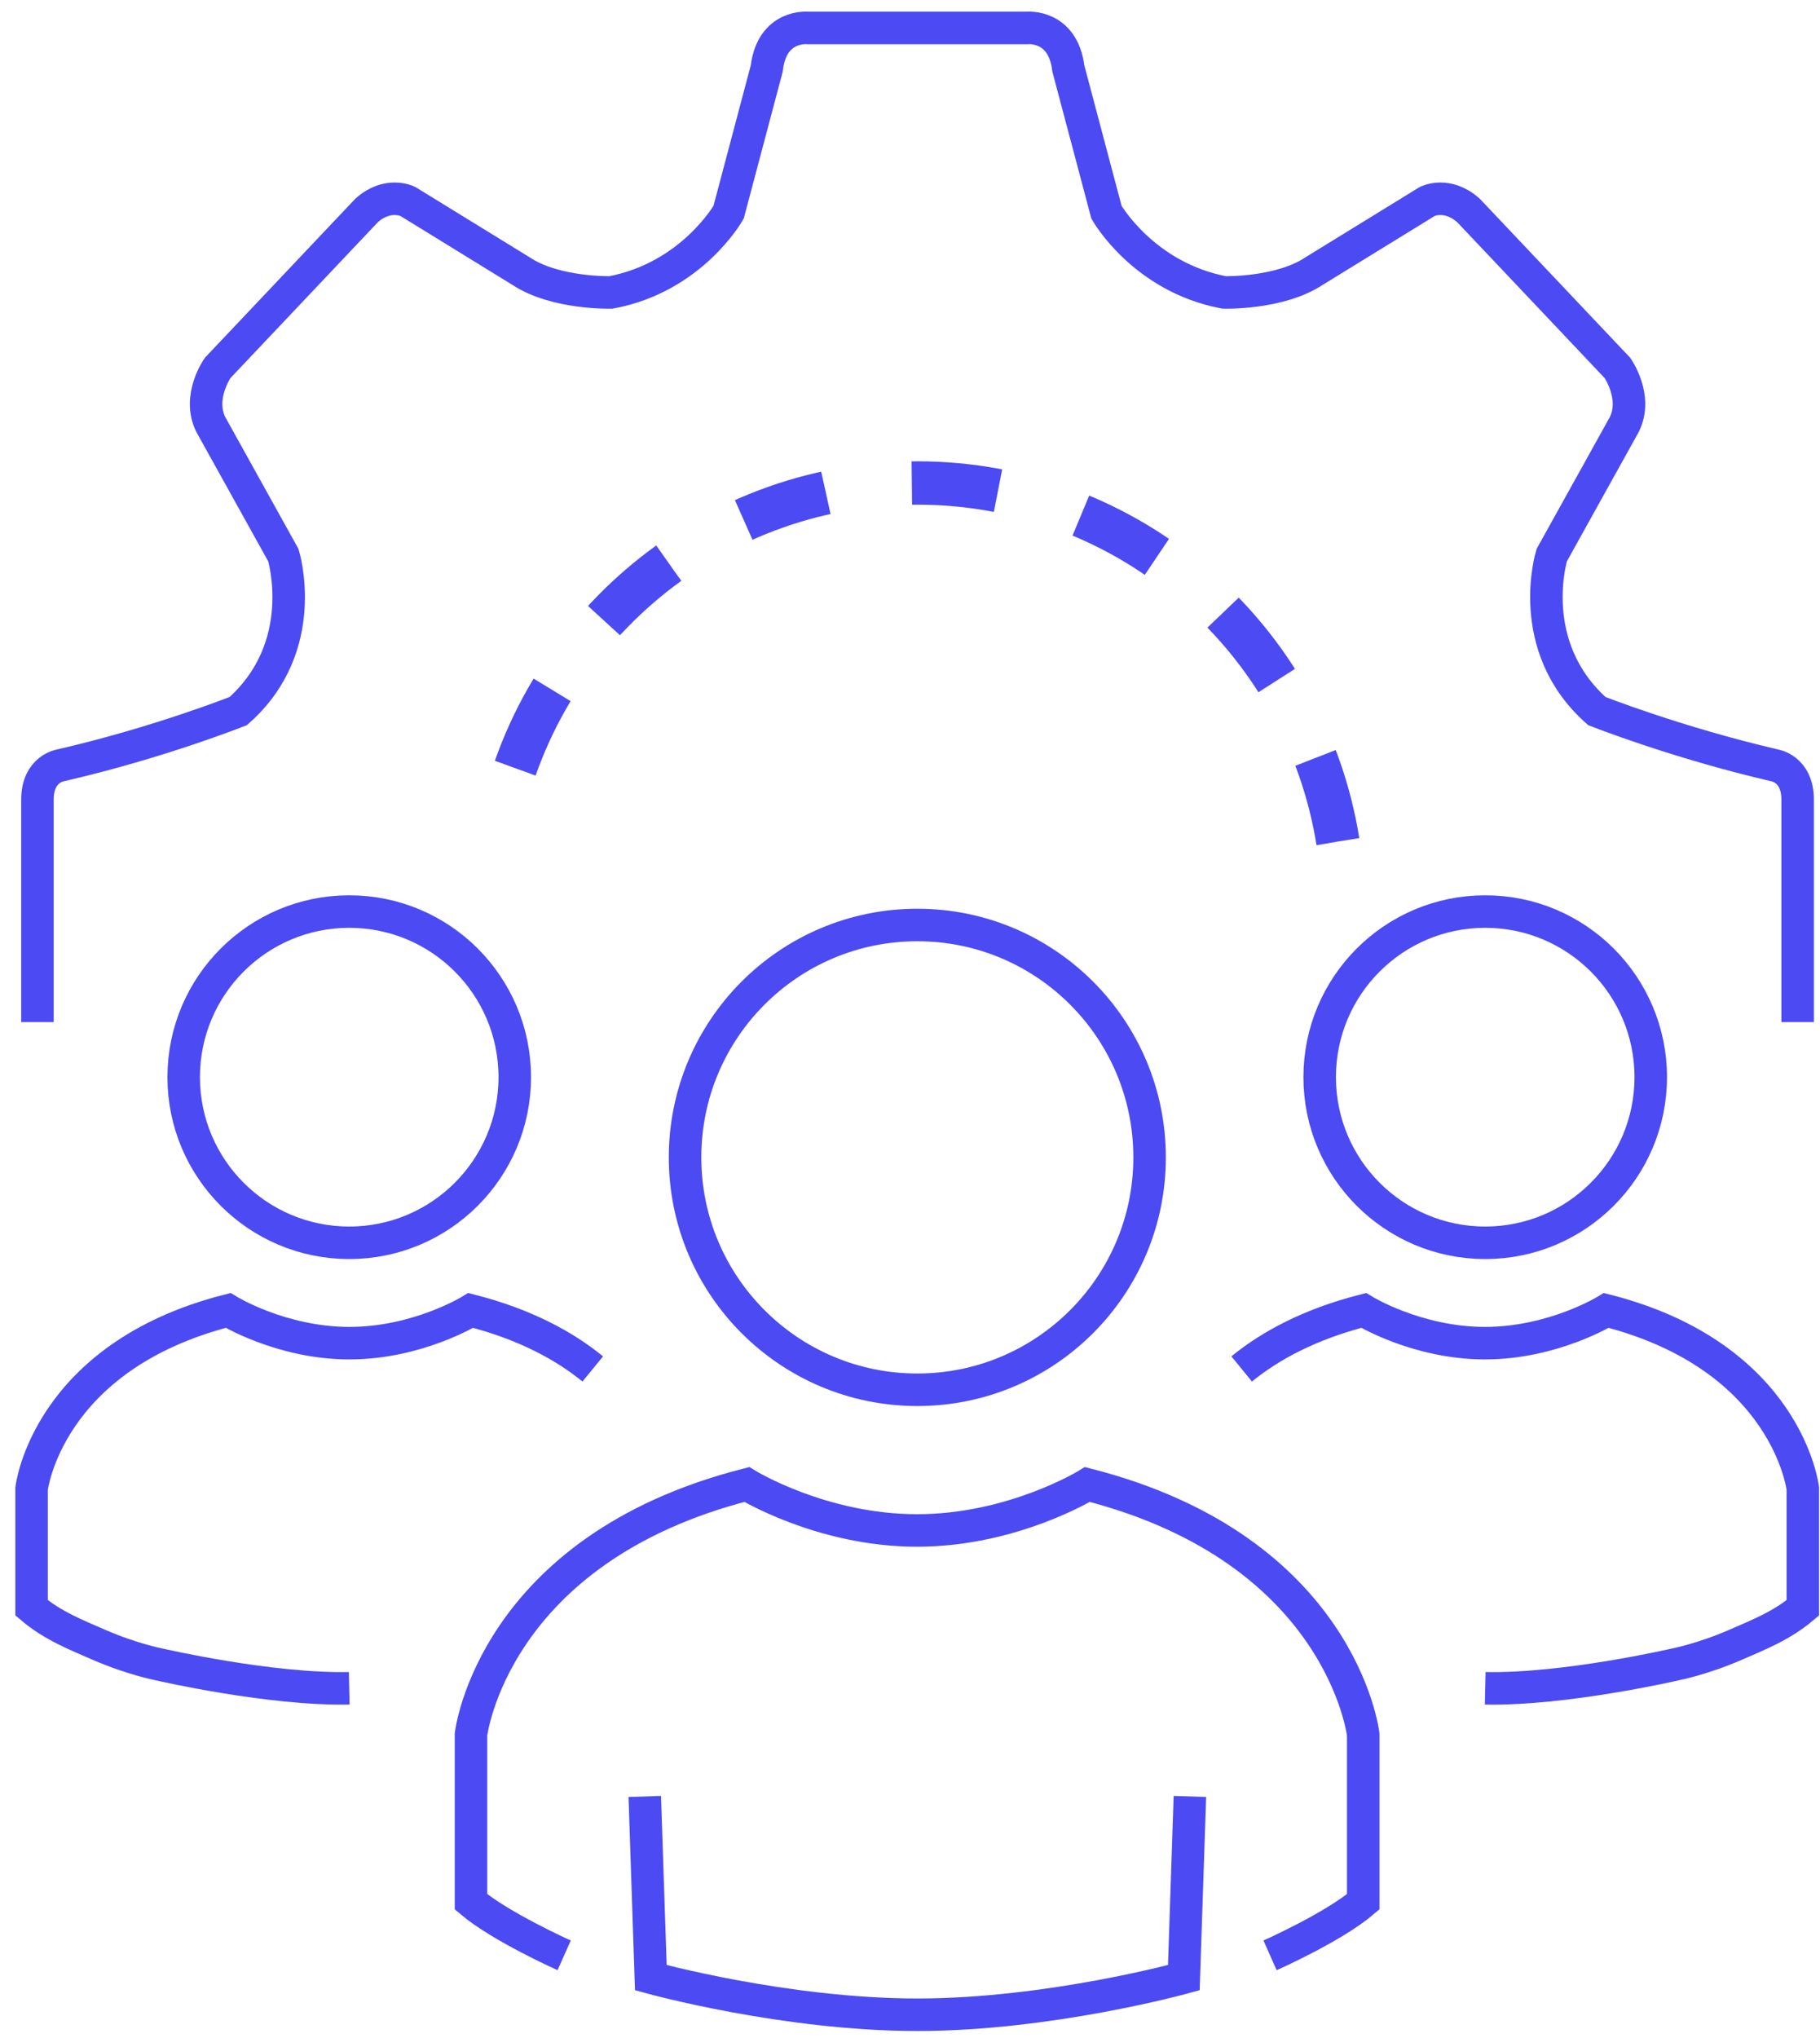<svg viewBox="0 0 84 94" fill="none" xmlns="http://www.w3.org/2000/svg">
<path d="M82.968 47.15V36.89C82.968 35.44 81.878 35.3 81.878 35.3C77.328 34.24 73.698 32.8 73.698 32.8C70.318 29.8 71.618 25.61 71.618 25.61L74.968 19.58C75.598 18.31 74.648 16.97 74.648 16.97L67.778 9.71C66.788 8.83 65.878 9.29 65.878 9.29L60.658 12.5C59.068 13.56 56.498 13.49 56.498 13.49C52.758 12.78 51.068 9.79 51.068 9.79L49.308 3.16C49.058 1.12 47.408 1.29 47.408 1.29H37.288C37.288 1.29 35.628 1.11 35.388 3.16L33.628 9.79C33.628 9.79 31.938 12.79 28.198 13.49C28.198 13.49 25.628 13.56 24.038 12.5L18.818 9.29C18.818 9.29 17.898 8.83 16.918 9.71L10.048 16.97C10.048 16.97 9.098 18.31 9.728 19.58L13.078 25.61C13.078 25.61 14.378 29.81 10.998 32.8C10.998 32.8 7.368 34.25 2.818 35.3C2.818 35.3 1.728 35.44 1.728 36.89V47.15" stroke="#4C4AF3" stroke-width="1.5" stroke-miterlimit="10"/>
<path d="M42.338 64.11C48.259 64.11 53.058 59.31 53.058 53.39C53.058 47.469 48.259 42.67 42.338 42.67C36.418 42.67 31.618 47.469 31.618 53.39C31.618 59.31 36.418 64.11 42.338 64.11Z" stroke="#4C4AF3" stroke-width="1.5" stroke-miterlimit="10"/>
<path d="M58.618 90.2C58.618 90.2 61.548 88.9 62.918 87.73V80.01C62.918 80.01 61.928 71.48 50.188 68.48C50.188 68.48 46.748 70.6 42.328 70.6C37.908 70.6 34.468 68.48 34.468 68.48C22.728 71.48 21.738 80.01 21.738 80.01V87.73C23.108 88.89 26.038 90.2 26.038 90.2" stroke="#4C4AF3" stroke-width="1.5" stroke-miterlimit="10"/>
<path d="M29.758 82.87L30.038 91.23C30.038 91.23 36.228 92.94 42.338 92.94C48.448 92.94 54.638 91.23 54.638 91.23L54.918 82.87" stroke="#4C4AF3" stroke-width="1.5" stroke-miterlimit="10"/>
<path d="M68.548 57.33C72.768 57.33 76.188 53.909 76.188 49.69C76.188 45.47 72.768 42.05 68.548 42.05C64.329 42.05 60.908 45.47 60.908 49.69C60.908 53.909 64.329 57.33 68.548 57.33Z" stroke="#4C4AF3" stroke-width="1.5" stroke-miterlimit="10"/>
<path d="M68.548 77.88C72.218 77.96 77.318 76.78 77.318 76.78C77.318 76.78 78.568 76.54 80.088 75.88C81.138 75.42 82.228 75 83.208 74.17V68.67C83.208 68.67 82.508 62.59 74.138 60.45C74.138 60.45 71.688 61.96 68.538 61.96C65.388 61.96 62.938 60.45 62.938 60.45C60.438 61.09 58.618 62.08 57.308 63.15" stroke="#4C4AF3" stroke-width="1.5" stroke-miterlimit="10"/>
<path d="M16.118 57.33C20.338 57.33 23.758 53.909 23.758 49.69C23.758 45.47 20.338 42.05 16.118 42.05C11.899 42.05 8.478 45.47 8.478 49.69C8.478 53.909 11.899 57.33 16.118 57.33Z" stroke="#4C4AF3" stroke-width="1.5" stroke-miterlimit="10"/>
<path d="M16.118 77.88C12.448 77.96 7.348 76.78 7.348 76.78C7.348 76.78 6.098 76.54 4.578 75.88C3.528 75.42 2.438 75 1.458 74.17V68.67C1.458 68.67 2.158 62.59 10.528 60.45C10.528 60.45 12.978 61.96 16.128 61.96C19.278 61.96 21.728 60.45 21.728 60.45C24.228 61.09 26.048 62.08 27.358 63.15" stroke="#4C4AF3" stroke-width="1.5" stroke-miterlimit="10"/>
<path d="M61.748 38.82C60.248 29.45 52.128 22.28 42.338 22.28C32.548 22.28 24.408 29.46 22.918 38.85" stroke="#4C4AF3" stroke-width="2" stroke-miterlimit="10" stroke-dasharray="4 4"/>
</svg>
